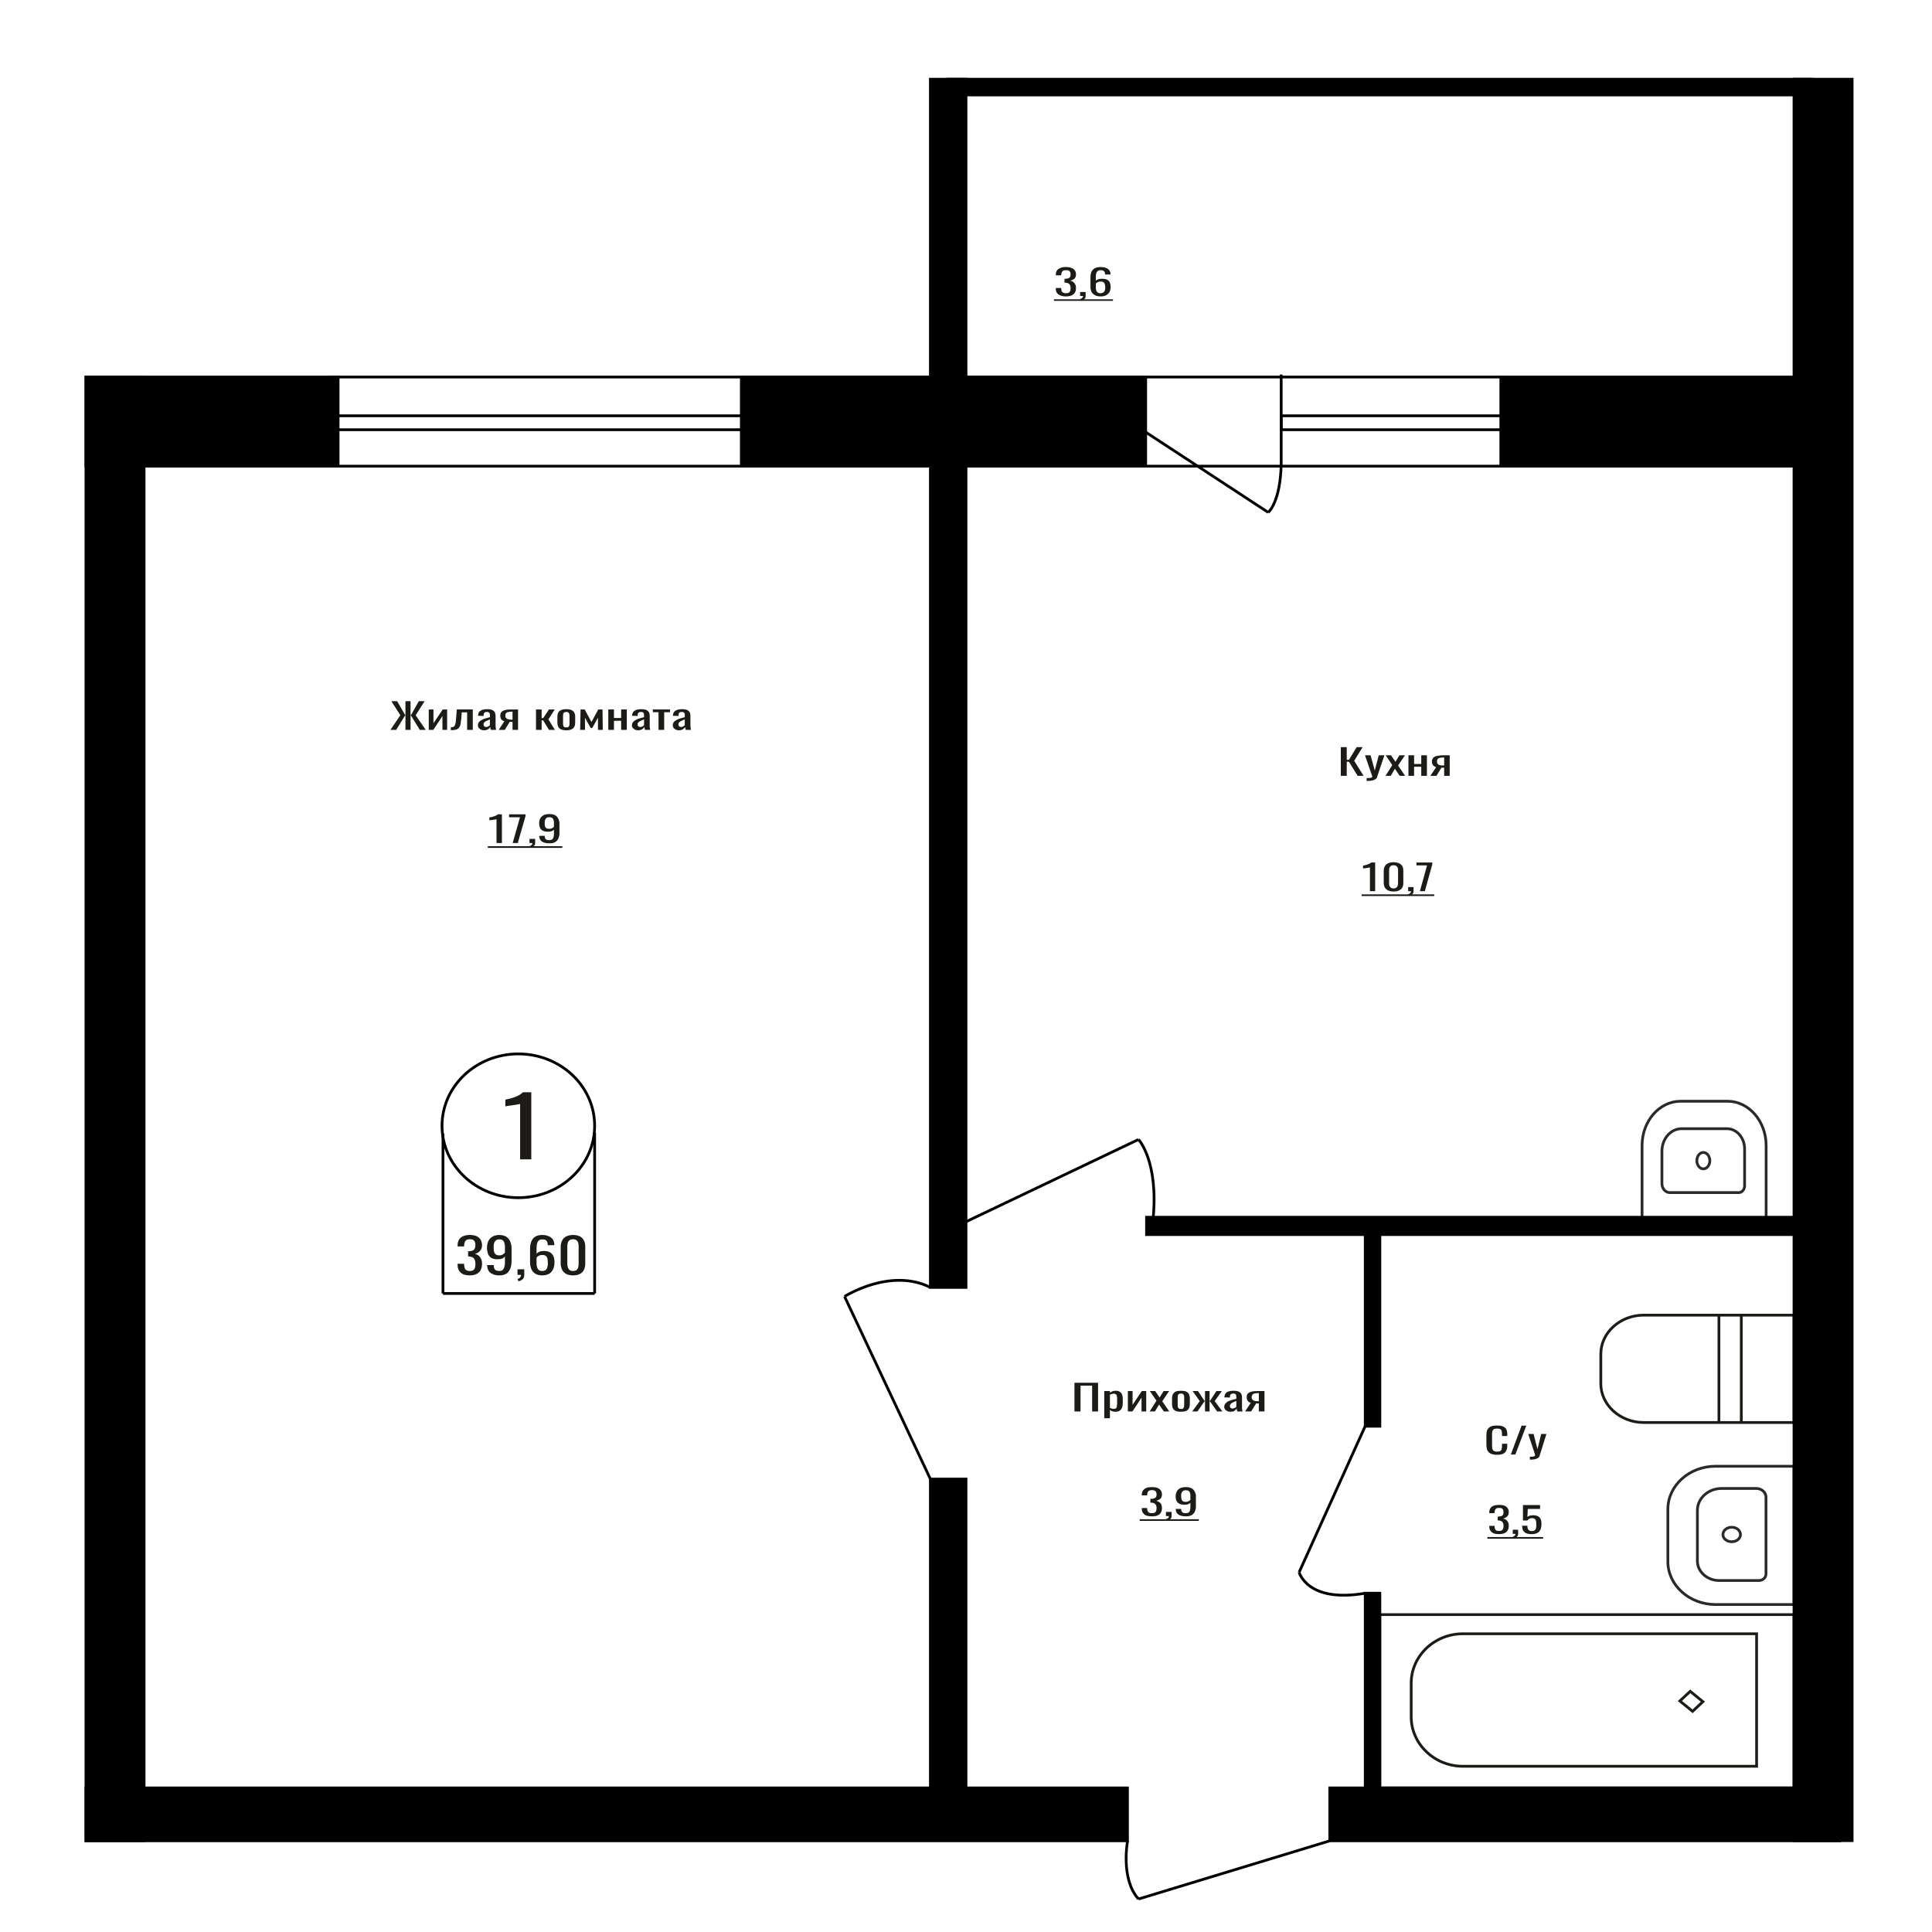 <?xml version="1.0" encoding="UTF-8"?>
<!DOCTYPE svg PUBLIC "-//W3C//DTD SVG 1.1//EN" "http://www.w3.org/Graphics/SVG/1.1/DTD/svg11.dtd">
<!-- Creator: CorelDRAW X7 -->
<svg xmlns="http://www.w3.org/2000/svg" xml:space="preserve" width="140mm" height="140mm" version="1.1" style="shape-rendering:geometricPrecision; text-rendering:geometricPrecision; image-rendering:optimizeQuality; fill-rule:evenodd; clip-rule:evenodd"
viewBox="0 0 14000 14000"
 xmlns:xlink="http://www.w3.org/1999/xlink">
 <defs>
  <style type="text/css">
   <![CDATA[
    .str0 {stroke:black;stroke-width:20}
    .str1 {stroke:#1C1B17;stroke-width:20}
    .str2 {stroke:#2B2A29;stroke-width:20}
    .fil1 {fill:none}
    .fil3 {fill:black}
    .fil2 {fill:#1C1B17}
    .fil0 {fill:#1C1B17;fill-rule:nonzero}
   ]]>
  </style>
 </defs>
 <g id="Слой_x0020_1">
  <path class="fil0" d="M3769 8401l0 -402c0,1 -6,2 -17,4 -11,2 -23,4 -37,6 -13,2 -25,4 -36,5 -10,2 -16,3 -17,3l0 -49c9,-1 19,-4 30,-6 12,-3 23,-7 35,-11 12,-4 23,-9 34,-15 11,-6 20,-13 28,-21l61 0 0 486 -81 0z"/>
  <ellipse class="fil1 str0" cx="3756" cy="8158" rx="553" ry="521"/>
  <line class="fil1 str0" x1="3210" y1="8215" x2="3210" y2= "9373" />
  <line class="fil1 str0" x1="4309" y1="8207" x2="4309" y2= "9373" />
  <line class="fil1 str0" x1="3210" y1="9373" x2="4309" y2= "9373" />
  <path class="fil0" d="M3404 9242c-19,0 -36,-3 -49,-9 -13,-6 -22,-15 -29,-26 -6,-11 -10,-24 -10,-39l0 -10 47 0c0,1 0,2 0,3 0,2 0,3 0,4 1,8 2,16 4,23 2,7 6,12 12,16 6,4 14,6 25,6 12,0 20,-2 26,-6 6,-5 10,-11 12,-19 2,-8 3,-17 3,-28 0,-15 -3,-27 -10,-37 -7,-9 -19,-14 -37,-15 -1,-1 -2,-1 -3,-1 -1,0 -3,0 -3,0l0 -37c0,0 2,0 3,0 1,0 2,0 3,0 17,-1 29,-4 36,-11 7,-7 11,-18 11,-33 0,-13 -3,-23 -8,-31 -5,-8 -16,-12 -33,-12 -16,0 -27,5 -32,13 -5,9 -8,20 -9,33 0,1 0,2 0,3 0,1 0,2 0,3l-47 0 0 -9c0,-16 4,-29 10,-40 7,-10 16,-19 30,-25 13,-6 29,-9 48,-9 20,0 37,3 50,9 13,6 22,15 29,26 6,11 10,24 10,39 0,17 -5,31 -14,41 -10,11 -22,18 -38,22 11,2 20,7 28,13 7,6 13,15 17,24 5,10 7,21 7,34 0,17 -3,32 -9,45 -6,12 -16,22 -29,29 -13,7 -30,11 -51,11z"/>
  <path id="1" class="fil0" d="M3618 9242c-18,0 -34,-3 -47,-9 -13,-5 -23,-13 -30,-24 -7,-11 -10,-23 -11,-38 0,-1 0,-1 0,-2 0,-1 0,-1 0,-2l48 0c0,14 2,25 8,32 6,7 17,11 33,11 9,0 16,-2 22,-6 6,-5 10,-12 13,-21 3,-9 5,-20 5,-34l0 -44c-5,6 -11,11 -20,15 -9,3 -20,5 -33,5 -19,0 -35,-3 -46,-10 -11,-7 -19,-17 -24,-29 -4,-13 -7,-27 -7,-44 0,-17 3,-33 9,-47 6,-14 16,-25 29,-33 13,-8 30,-13 51,-13 21,0 38,5 51,13 13,8 22,20 28,34 6,14 10,30 10,47l0 96c0,19 -3,36 -8,51 -6,16 -15,28 -27,38 -13,9 -31,14 -54,14zm0 -145c11,0 19,-2 26,-7 6,-4 11,-8 15,-13l0 -43c0,-10 -1,-19 -4,-27 -2,-8 -6,-14 -12,-19 -6,-5 -14,-7 -25,-7 -10,0 -18,2 -24,7 -6,5 -11,11 -13,19 -3,8 -4,17 -4,26 0,12 1,22 2,32 2,9 5,17 11,23 6,6 15,9 28,9z"/>
  <path id="2" class="fil0" d="M3757 9285l-7 -17c8,-2 14,-5 19,-11 4,-5 7,-11 7,-19l-26 0 0 -40 49 0 0 40c0,12 -3,22 -10,30 -7,7 -17,13 -32,17z"/>
  <path id="3" class="fil0" d="M3929 9242c-21,0 -38,-5 -51,-13 -13,-8 -22,-20 -28,-34 -6,-14 -9,-30 -9,-47l0 -97c0,-19 2,-36 8,-51 5,-15 14,-28 27,-37 13,-9 30,-14 53,-14 18,0 34,3 47,9 13,5 23,13 30,23 7,11 10,23 11,38 0,1 0,1 0,2 0,1 0,2 0,2l-48 0c0,-14 -3,-24 -8,-31 -6,-8 -16,-11 -32,-11 -9,0 -16,2 -22,6 -6,4 -11,11 -14,20 -3,9 -5,21 -5,35l0 43c5,-6 12,-10 20,-14 9,-4 20,-6 32,-6 20,0 36,4 47,11 11,7 19,16 24,29 5,12 7,26 7,43 0,17 -3,33 -9,47 -6,14 -15,26 -28,34 -13,8 -31,13 -52,13zm0 -32c10,0 19,-2 25,-7 6,-5 10,-11 12,-19 3,-8 4,-17 4,-27 0,-11 -1,-21 -2,-31 -1,-10 -5,-17 -10,-23 -6,-6 -16,-9 -29,-9 -7,0 -13,1 -18,3 -5,2 -10,4 -14,7 -3,3 -7,6 -9,10l0 42c0,10 1,19 4,27 2,8 7,15 12,20 6,5 15,7 25,7z"/>
  <path id="4" class="fil0" d="M4153 9242c-21,0 -38,-4 -51,-11 -13,-8 -23,-18 -29,-30 -6,-13 -10,-28 -10,-44l0 -123c0,-17 4,-32 10,-44 6,-13 16,-23 29,-30 13,-7 30,-11 51,-11 20,0 37,4 50,11 13,7 23,17 29,30 6,12 9,27 9,44l0 123c0,17 -3,31 -9,44 -7,13 -16,23 -29,30 -13,7 -30,11 -50,11zm0 -32c11,0 19,-2 25,-7 6,-6 10,-12 12,-20 2,-8 3,-17 3,-26l0 -124c0,-9 -1,-18 -3,-26 -2,-8 -6,-14 -12,-19 -5,-5 -14,-8 -25,-8 -12,0 -21,3 -27,8 -6,5 -10,11 -12,19 -2,8 -3,17 -3,26l0 124c0,9 1,18 4,26 2,8 6,14 12,20 6,5 15,7 26,7z"/>
  <polygon class="fil0" points="7786,10228 7786,10020 7957,10020 7957,10228 7914,10228 7914,10041 7830,10041 7830,10228 "/>
  <path id="1" class="fil0" d="M8002 10277l0 -197 41 0 0 12c5,-4 11,-7 18,-10 6,-3 15,-4 24,-4 12,0 21,2 27,6 7,4 12,9 16,15 3,6 5,12 6,18 1,7 2,12 2,16l0 36c0,11 -2,21 -5,30 -3,10 -9,17 -17,23 -8,6 -19,8 -34,8 -7,0 -15,-1 -21,-4 -6,-2 -11,-5 -16,-9l0 60 -41 0zm70 -68c8,0 13,-2 16,-5 3,-4 5,-9 5,-15 1,-6 2,-12 2,-20l0 -36c0,-6 -1,-11 -2,-17 -1,-5 -3,-9 -6,-12 -4,-3 -9,-5 -16,-5 -6,0 -11,1 -15,3 -5,1 -10,3 -13,5l0 95c4,2 8,4 13,5 5,1 10,2 16,2z"/>
  <polygon id="2" class="fil0" points="8173,10228 8173,10080 8207,10080 8207,10180 8274,10080 8306,10080 8306,10228 8272,10228 8272,10128 8206,10228 "/>
  <polygon id="3" class="fil0" points="8331,10228 8380,10150 8332,10080 8371,10080 8403,10127 8432,10080 8472,10080 8422,10154 8473,10228 8434,10228 8399,10178 8369,10228 "/>
  <path id="4" class="fil0" d="M8558 10230c-17,0 -30,-2 -39,-6 -9,-5 -16,-11 -20,-19 -4,-9 -6,-18 -6,-29l0 -44c0,-11 2,-20 6,-29 4,-8 11,-14 20,-19 9,-4 22,-6 39,-6 16,0 29,2 38,6 9,5 16,11 20,19 4,9 6,18 6,29l0 44c0,11 -2,20 -6,29 -4,8 -11,14 -20,19 -9,4 -22,6 -38,6zm0 -20c8,0 13,-1 16,-5 3,-3 5,-7 6,-12 1,-5 1,-10 1,-16l0 -46c0,-6 0,-11 -1,-16 -1,-5 -3,-9 -6,-12 -3,-3 -8,-5 -16,-5 -8,0 -14,2 -17,5 -4,3 -6,7 -6,12 -1,5 -1,10 -1,16l0 46c0,6 0,11 1,16 0,5 2,9 6,12 3,4 9,5 17,5z"/>
  <polygon id="5" class="fil0" points="8639,10228 8694,10153 8642,10080 8681,10080 8728,10151 8732,10151 8732,10080 8765,10080 8765,10151 8768,10151 8815,10080 8854,10080 8802,10153 8858,10228 8820,10228 8768,10155 8765,10155 8765,10228 8732,10228 8732,10155 8728,10155 8677,10228 "/>
  <path id="6" class="fil0" d="M8916 10230c-9,0 -17,-1 -23,-5 -7,-3 -12,-7 -16,-12 -4,-6 -6,-11 -6,-17 0,-9 3,-17 7,-23 5,-7 11,-12 19,-17 8,-4 18,-8 28,-11 11,-3 22,-6 34,-9l0 -11c0,-6 -1,-11 -2,-15 -1,-4 -3,-7 -6,-9 -3,-2 -8,-3 -15,-3 -5,0 -10,1 -13,3 -4,2 -6,4 -8,7 -1,3 -2,7 -2,11l0 8 -41 -1c1,-17 7,-29 17,-37 11,-7 28,-11 50,-11 22,0 38,4 47,12 9,8 14,19 14,35l0 68c0,4 0,9 0,13 1,4 1,8 2,12 0,4 1,7 1,10l-37 0c-1,-2 -2,-6 -3,-10 -1,-4 -2,-8 -2,-12 -3,6 -8,12 -15,17 -7,5 -17,7 -30,7zm16 -23c4,0 8,-1 11,-3 4,-1 7,-3 10,-5 3,-2 5,-3 6,-5l0 -42c-7,3 -13,5 -18,7 -6,3 -11,5 -15,8 -4,3 -8,6 -10,9 -2,3 -4,7 -4,11 0,6 2,11 5,15 4,3 8,5 15,5z"/>
  <path id="7" class="fil0" d="M9022 10228l42 -63c-7,-2 -13,-4 -17,-8 -5,-4 -8,-9 -10,-14 -2,-5 -3,-12 -3,-19 0,-7 1,-14 4,-20 3,-5 8,-10 15,-14 6,-3 15,-6 26,-8 11,-1 25,-2 41,-2l43 0 0 148 -41 0 0 -58c-4,0 -7,0 -10,0 -3,0 -6,-1 -9,-1l-37 59 -44 0zm96 -74c0,0 1,0 2,0 1,0 2,0 2,0l0 -59c0,0 -1,0 -2,0 -1,0 -2,0 -2,0 -12,0 -22,1 -29,3 -7,2 -12,5 -14,10 -3,4 -5,9 -5,16 0,10 4,18 10,22 7,5 19,8 38,8z"/>
  <path class="fil0" d="M3598 6109l0 -172c0,0 -3,0 -8,1 -6,1 -11,2 -18,3 -7,1 -13,1 -18,2 -5,1 -8,1 -8,1l0 -21c4,0 9,-1 15,-2 5,-2 11,-3 17,-5 5,-2 11,-4 16,-6 5,-3 10,-6 14,-9l29 0 0 208 -39 0z"/>
  <polygon id="1" class="fil0" points="3715,6109 3768,5922 3689,5922 3689,5901 3808,5901 3808,5914 3752,6109 "/>
  <path id="2" class="fil0" d="M3843 6143l-6 -12c7,-2 12,-4 16,-8 3,-4 5,-9 5,-14l-21 0 0 -30 41 0 0 29c0,10 -3,17 -9,22 -5,6 -14,10 -26,13z"/>
  <path id="3" class="fil0" d="M3981 6111c-16,0 -29,-2 -40,-6 -11,-4 -19,-10 -24,-17 -6,-8 -9,-17 -9,-28 0,-1 0,-1 0,-2 0,0 0,0 0,-1l39 0c0,10 2,18 7,23 5,6 14,8 27,8 7,0 14,-1 18,-4 5,-4 9,-8 11,-15 3,-7 4,-15 4,-25l0 -32c-4,5 -9,8 -16,11 -7,2 -16,4 -27,4 -17,0 -29,-3 -39,-8 -9,-5 -16,-12 -19,-21 -4,-9 -6,-19 -6,-31 0,-13 2,-25 7,-35 5,-10 13,-18 24,-24 11,-6 25,-9 43,-9 17,0 31,3 42,9 10,6 18,14 23,25 5,10 8,21 8,34l0 70c0,13 -2,26 -7,37 -4,11 -12,20 -22,27 -11,7 -25,10 -44,10zm0 -105c8,0 15,-2 21,-5 5,-3 9,-6 12,-10l0 -30c0,-8 -1,-14 -3,-20 -2,-6 -5,-11 -10,-14 -5,-4 -12,-5 -20,-5 -9,0 -16,1 -21,5 -5,4 -8,8 -10,14 -2,6 -3,12 -3,19 0,8 0,16 1,23 1,7 4,12 9,17 5,4 13,6 24,6z"/>
  <polygon id="4" class="fil2" points="3535,6132 4075,6132 4075,6144 3535,6144 "/>
  <polygon id="5" class="fil2" points="4075,6132 4075,6132 4075,6144 4075,6144 "/>
  <path class="fil1 str1" d="M12265 12401l-92 -75 75 -70 92 75 -75 70zm-2039 40l0 -244c0,-197 168,-358 374,-358l2129 0 0 960 -2129 0c-206,0 -374,-162 -374,-358zm-228 515l0 -1256 3002 0 0 1256 -3002 0z"/>
  <path class="fil1 str2" d="M12086 10936l0 380c0,171 155,311 345,311l569 0 0 -1002 -569 0c-190,0 -345,140 -345,311zm214 8l0 368c0,77 71,141 157,141l288 0c29,0 52,-21 52,-47l0 -557c0,-34 -31,-63 -70,-63l-252 0c-96,0 -175,71 -175,158zm312 176c0,29 -28,52 -63,52 -36,0 -64,-23 -64,-52 0,-29 28,-53 64,-53 35,0 63,24 63,53z"/>
  <path class="fil0" d="M7724 2148c-16,0 -30,-3 -40,-7 -11,-4 -19,-10 -25,-18 -5,-8 -8,-18 -8,-29l0 -7 39 0c0,1 0,2 0,2 0,1 0,2 0,3 0,6 2,12 3,17 2,5 5,8 10,11 5,3 12,5 21,5 10,0 17,-2 22,-5 5,-3 8,-8 10,-14 1,-5 2,-12 2,-20 0,-11 -3,-19 -8,-26 -6,-7 -16,-11 -31,-12 -1,0 -1,0 -3,0 -1,0 -2,0 -2,0l0 -28c0,0 1,0 2,0 1,0 2,0 3,0 14,0 24,-3 30,-7 6,-5 9,-13 9,-24 0,-10 -2,-17 -7,-23 -4,-6 -13,-8 -27,-8 -13,0 -22,3 -26,9 -5,6 -7,14 -8,24 0,1 0,1 0,2 0,1 0,2 0,2l-39 0 0 -7c0,-11 3,-20 8,-28 6,-8 14,-14 25,-18 11,-5 24,-7 40,-7 17,0 30,2 41,7 11,4 19,10 24,18 6,8 8,18 8,29 0,12 -3,22 -11,30 -8,7 -18,12 -31,15 9,2 17,5 23,10 6,5 11,11 14,18 4,7 5,15 5,24 0,13 -2,24 -7,33 -5,9 -13,16 -23,21 -11,5 -25,8 -43,8z"/>
  <path id="1" class="fil0" d="M7833 2179l-7 -12c7,-1 12,-4 16,-8 4,-4 6,-8 6,-14l-21 0 0 -29 40 0 0 29c0,9 -3,16 -8,22 -6,5 -15,9 -26,12z"/>
  <path id="2" class="fil0" d="M7975 2148c-17,0 -31,-3 -42,-10 -11,-6 -19,-14 -24,-24 -5,-11 -7,-22 -7,-35l0 -70c0,-13 2,-26 6,-37 5,-11 12,-20 23,-27 10,-6 25,-10 44,-10 15,0 28,2 39,6 10,4 19,10 24,17 6,8 9,17 9,28 0,0 0,1 1,1 0,1 0,1 0,2l-40 0c0,-10 -2,-18 -7,-23 -5,-5 -13,-8 -26,-8 -7,0 -14,1 -19,5 -5,3 -9,8 -11,14 -3,7 -4,15 -4,25l0 32c4,-4 9,-8 17,-10 7,-3 16,-4 26,-4 17,0 29,2 39,7 9,5 16,12 20,21 3,9 5,20 5,32 0,12 -2,24 -7,34 -5,10 -13,18 -23,24 -11,7 -25,10 -43,10zm0 -23c8,0 15,-2 20,-6 5,-3 9,-8 11,-14 2,-5 3,-12 3,-19 0,-8 -1,-15 -2,-22 -1,-7 -4,-13 -8,-17 -5,-4 -13,-7 -24,-7 -6,0 -11,1 -15,2 -4,2 -8,4 -11,6 -4,2 -6,4 -8,7l0 31c0,7 1,13 3,19 2,6 6,11 10,14 5,4 12,6 21,6z"/>
  <polygon id="3" class="fil2" points="7637,2169 8065,2169 8065,2180 7637,2180 "/>
  <polygon id="4" class="fil2" points="8065,2169 8065,2169 8065,2180 8065,2180 "/>
  <path class="fil0" d="M10849 10542c-21,0 -37,-3 -48,-9 -11,-6 -19,-15 -24,-25 -4,-11 -6,-22 -6,-35l0 -74c0,-14 2,-26 6,-37 5,-10 13,-18 24,-24 11,-6 27,-8 48,-8 18,0 32,2 43,7 11,5 18,11 23,20 5,9 7,20 7,32l0 17 -38 0 0 -15c0,-7 -1,-14 -2,-20 -1,-6 -4,-11 -9,-14 -5,-3 -13,-5 -24,-5 -11,0 -20,2 -25,5 -5,4 -8,9 -10,15 -2,7 -2,14 -2,23l0 82c0,11 1,19 3,25 3,6 7,11 12,13 6,3 13,4 22,4 11,0 19,-2 24,-5 5,-4 8,-9 9,-15 1,-6 2,-13 2,-21l0 -16 38 0 0 16c0,12 -2,24 -7,33 -4,10 -11,17 -22,23 -10,5 -25,8 -44,8z"/>
  <polygon id="1" class="fil0" points="10948,10540 11026,10331 11060,10331 10981,10540 "/>
  <path id="2" class="fil0" d="M11086 10577l0 -21c9,0 17,0 22,-1 6,-1 10,-2 12,-3 3,-2 4,-4 4,-7 0,-2 -1,-5 -3,-11 -1,-5 -3,-10 -5,-16l-42 -127 39 0 28 111 27 -111 38 0 -49 157c-2,7 -6,13 -12,17 -6,4 -13,7 -22,9 -9,2 -20,3 -32,3l-5 0z"/>
  <path class="fil0" d="M10862 11117c-15,0 -28,-2 -39,-6 -10,-5 -18,-11 -23,-19 -5,-8 -8,-17 -8,-28l0 -7 38 0c0,0 0,1 0,2 0,1 0,1 0,2 0,6 1,12 3,17 2,5 5,9 9,12 5,3 12,4 20,4 10,0 17,-1 21,-5 5,-3 8,-7 10,-13 2,-6 2,-13 2,-20 0,-11 -2,-20 -8,-27 -6,-7 -15,-11 -29,-11 -1,-1 -2,-1 -3,-1 -1,0 -2,0 -2,0l0 -27c0,0 1,0 2,0 1,0 2,0 2,0 14,-1 24,-3 30,-8 5,-5 8,-13 8,-24 0,-9 -2,-17 -6,-23 -5,-5 -13,-8 -26,-8 -13,0 -22,3 -26,9 -4,7 -7,15 -7,24 0,1 0,2 0,3 0,0 0,1 0,2l-38 0 0 -7c0,-11 3,-21 8,-29 5,-8 13,-14 24,-18 10,-4 23,-6 39,-6 16,0 29,2 39,6 10,4 18,10 23,18 6,8 8,18 8,29 0,13 -3,23 -11,30 -7,8 -17,13 -30,16 9,2 16,5 22,9 6,5 11,11 14,18 4,7 5,15 5,25 0,12 -2,23 -7,32 -5,9 -12,16 -22,21 -11,5 -25,8 -42,8z"/>
  <path id="1" class="fil0" d="M10967 11148l-6 -11c7,-2 12,-5 15,-9 4,-3 6,-8 6,-13l-20 0 0 -30 39 0 0 29c0,9 -3,17 -9,22 -5,5 -13,9 -25,12z"/>
  <path id="2" class="fil0" d="M11099 11117c-17,0 -31,-3 -41,-7 -10,-5 -17,-12 -22,-21 -4,-9 -6,-20 -6,-33l38 0c0,7 0,13 2,18 1,6 4,11 9,15 5,4 12,6 21,6 10,0 18,-2 22,-7 5,-4 8,-10 9,-17 1,-8 2,-16 2,-26 0,-9 -1,-17 -3,-24 -1,-6 -4,-11 -8,-15 -5,-3 -12,-5 -22,-5 -7,0 -14,2 -19,5 -6,4 -10,8 -13,12l-32 0 0 -112 124 0 0 28 -89 0 -3 58c5,-4 11,-7 18,-9 7,-2 15,-3 24,-3 15,0 27,3 36,8 9,5 15,13 19,22 4,9 5,20 5,32 0,10 -1,20 -3,29 -2,10 -6,18 -11,24 -5,7 -12,12 -22,16 -9,4 -21,6 -35,6z"/>
  <polygon id="3" class="fil2" points="10778,11138 11182,11138 11182,11150 10778,11150 "/>
  <polygon id="4" class="fil2" points="11182,11138 11182,11138 11182,11150 11182,11150 "/>
  <path class="fil1 str1" d="M13000 10308l-1089 0c-171,0 -311,-127 -311,-282l0 -214c0,-155 140,-282 311,-282l1089 0 0 778zm-382 0l-162 0 0 -778 162 0 0 778z"/>
  <path class="fil1 str2" d="M12178 7980l341 0c153,0 279,144 279,321l0 530 -899 0 0 -530c0,-177 125,-321 279,-321zm7 199l330 0c70,0 127,66 127,146l0 268c0,27 -19,49 -42,49l-500 0c-31,0 -57,-29 -57,-65l0 -235c0,-90 64,-163 142,-163zm158 291c26,0 47,-27 47,-59 0,-33 -21,-60 -47,-60 -26,0 -47,27 -47,60 0,32 21,59 47,59z"/>
  <rect class="fil3 str0" x="10877" y="2732" width="2122" height="646"/>
  <rect class="fil1 str0" x="9284" y="3013" width="1902" height="101"/>
  <path class="fil0" d="M8347 10988c-16,0 -30,-2 -41,-6 -10,-4 -18,-11 -24,-19 -5,-8 -8,-17 -8,-28l0 -7 39 0c0,1 0,1 0,2 0,1 0,2 0,3 0,6 1,11 3,16 2,5 5,9 10,12 5,3 12,4 21,4 9,0 16,-1 21,-4 5,-4 9,-8 10,-14 2,-6 3,-12 3,-20 0,-11 -3,-20 -9,-27 -6,-7 -16,-11 -30,-11 -1,0 -2,0 -3,0 -1,0 -2,0 -3,0l0 -28c1,0 2,0 3,0 1,0 2,0 3,0 14,0 24,-3 30,-8 6,-4 9,-12 9,-24 0,-9 -2,-17 -7,-22 -4,-6 -13,-9 -27,-9 -13,0 -22,3 -27,10 -4,6 -7,14 -7,24 0,0 0,1 0,2 0,1 0,1 0,2l-39 0 0 -7c0,-11 3,-20 8,-28 6,-8 14,-14 25,-19 10,-4 24,-6 40,-6 16,0 30,2 41,6 11,5 19,11 24,19 5,8 8,17 8,28 0,13 -4,23 -11,31 -8,7 -18,12 -31,15 9,2 16,5 22,10 7,4 12,10 15,17 3,7 5,16 5,25 0,12 -2,23 -7,32 -5,10 -13,17 -24,22 -10,5 -25,7 -42,7z"/>
  <path id="1" class="fil0" d="M8455 11020l-6 -12c7,-2 12,-4 16,-8 4,-4 5,-9 5,-14l-21 0 0 -30 41 0 0 29c0,10 -3,17 -9,22 -5,6 -14,10 -26,13z"/>
  <path id="2" class="fil0" d="M8593 10988c-15,0 -29,-2 -39,-6 -11,-4 -20,-10 -25,-17 -6,-8 -9,-17 -9,-28 0,-1 0,-1 0,-2 0,0 0,0 0,-1l39 0c0,10 3,18 7,23 5,6 14,8 27,8 8,0 14,-1 19,-4 5,-4 8,-8 11,-15 2,-7 3,-15 3,-25l0 -32c-3,5 -9,8 -16,11 -7,2 -16,4 -27,4 -16,0 -29,-3 -38,-8 -10,-5 -16,-12 -20,-21 -4,-9 -6,-19 -6,-31 0,-13 3,-25 8,-35 4,-10 12,-18 23,-24 11,-6 25,-9 43,-9 17,0 31,3 42,9 11,6 18,14 23,25 6,10 8,21 8,34l0 70c0,13 -2,26 -7,37 -4,11 -11,20 -22,27 -11,7 -25,10 -44,10zm0 -105c9,0 16,-2 21,-5 5,-3 9,-6 12,-9l0 -31c0,-8 -1,-14 -3,-20 -2,-6 -5,-11 -10,-14 -5,-4 -11,-5 -20,-5 -9,0 -15,1 -20,5 -5,4 -9,8 -11,14 -2,6 -3,12 -3,19 0,8 0,16 2,23 1,7 4,12 8,17 5,4 13,6 24,6z"/>
  <polygon id="3" class="fil2" points="8259,11009 8687,11009 8687,11021 8259,11021 "/>
  <polygon id="4" class="fil2" points="8687,11009 8687,11009 8687,11021 8687,11021 "/>
  <polygon class="fil0" points="2829,5289 2901,5183 2836,5081 2878,5081 2936,5182 2938,5182 2938,5081 2975,5081 2975,5182 2978,5182 3035,5081 3077,5081 3012,5183 3085,5289 3042,5289 2978,5185 2975,5185 2975,5289 2938,5289 2938,5185 2935,5185 2871,5289 "/>
  <polygon id="1" class="fil0" points="3107,5289 3107,5141 3141,5141 3141,5241 3208,5141 3240,5141 3240,5289 3206,5289 3206,5189 3140,5289 "/>
  <path id="2" class="fil0" d="M3267 5291l0 -21c8,0 14,-1 19,-3 4,-2 8,-6 10,-11 2,-4 4,-11 6,-19 1,-9 2,-19 3,-32l5 -64 116 0 0 148 -41 0 0 -127 -39 0 -3 43c-2,17 -4,31 -6,43 -2,11 -6,19 -11,26 -5,6 -12,10 -21,13 -8,2 -19,4 -33,4l-5 0z"/>
  <path id="3" class="fil0" d="M3507 5292c-8,0 -16,-2 -23,-5 -6,-4 -12,-8 -15,-13 -4,-6 -6,-11 -6,-17 0,-9 2,-17 7,-23 4,-7 11,-12 19,-16 8,-5 17,-9 28,-12 10,-3 21,-6 33,-9l0 -11c0,-6 0,-11 -1,-15 -1,-4 -4,-7 -7,-9 -3,-2 -8,-3 -14,-3 -6,0 -10,1 -14,3 -3,2 -6,4 -7,7 -2,3 -2,7 -2,11l0 8 -41 -1c0,-17 6,-29 17,-36 10,-8 27,-12 50,-12 22,0 37,4 46,12 9,8 14,20 14,35l0 68c0,4 0,9 1,13 0,4 1,8 1,12 1,4 1,7 2,10l-38 0c0,-2 -1,-6 -3,-10 -1,-4 -1,-8 -2,-11 -3,5 -7,11 -15,16 -7,5 -17,8 -30,8zm16 -24c4,0 8,-1 12,-2 3,-2 7,-4 9,-6 3,-2 5,-3 6,-4l0 -43c-6,3 -12,5 -18,8 -6,2 -10,5 -15,7 -4,3 -7,6 -10,9 -2,4 -3,7 -3,12 0,6 1,10 5,14 3,3 8,5 14,5z"/>
  <path id="4" class="fil0" d="M3614 5289l41 -63c-7,-1 -13,-4 -17,-8 -4,-4 -8,-8 -10,-14 -2,-5 -3,-12 -3,-18 0,-8 2,-15 5,-21 3,-5 8,-10 14,-14 7,-3 16,-6 27,-8 11,-1 24,-2 40,-2l43 0 0 148 -40 0 0 -58c-4,0 -8,0 -11,0 -3,0 -6,0 -9,-1l-36 59 -44 0zm95 -74c1,0 1,0 3,0 1,0 1,0 2,0l0 -58c-1,0 -1,0 -2,0 -2,0 -2,0 -3,0 -12,0 -21,1 -28,3 -7,1 -12,5 -15,9 -3,4 -4,10 -4,17 0,9 3,17 10,21 6,5 19,8 37,8z"/>
  <polygon id="5" class="fil0" points="3884,5289 3884,5141 3925,5141 3925,5204 3936,5204 3978,5141 4020,5141 3974,5213 4021,5289 3978,5289 3936,5220 3925,5220 3925,5289 "/>
  <path id="6" class="fil0" d="M4104 5292c-17,0 -30,-3 -39,-7 -10,-5 -16,-11 -20,-19 -4,-8 -6,-18 -6,-29l0 -43c0,-12 2,-21 6,-29 4,-9 10,-15 20,-19 9,-5 22,-7 39,-7 16,0 29,2 38,7 9,4 16,10 20,19 4,8 6,17 6,29l0 43c0,11 -2,21 -6,29 -4,8 -11,14 -20,19 -9,4 -22,7 -38,7zm0 -21c7,0 13,-1 16,-4 3,-3 5,-8 6,-13 1,-5 1,-10 1,-15l0 -47c0,-6 0,-11 -1,-16 -1,-5 -3,-9 -6,-12 -3,-3 -9,-5 -16,-5 -8,0 -14,2 -17,5 -4,3 -6,7 -6,12 -1,5 -1,10 -1,16l0 47c0,5 0,10 1,15 0,5 2,10 6,13 3,3 9,4 17,4z"/>
  <polygon id="7" class="fil0" points="4204,5289 4207,5141 4237,5141 4286,5232 4335,5141 4366,5141 4368,5289 4333,5289 4333,5201 4292,5275 4280,5275 4239,5201 4239,5289 "/>
  <polygon id="8" class="fil0" points="4408,5289 4408,5141 4449,5141 4449,5203 4501,5203 4501,5141 4542,5141 4542,5289 4501,5289 4501,5223 4449,5223 4449,5289 "/>
  <path id="9" class="fil0" d="M4624 5292c-9,0 -17,-2 -23,-5 -7,-4 -12,-8 -16,-13 -4,-6 -6,-11 -6,-17 0,-9 3,-17 7,-23 5,-7 11,-12 19,-16 8,-5 17,-9 28,-12 11,-3 22,-6 34,-9l0 -11c0,-6 -1,-11 -2,-15 -1,-4 -3,-7 -6,-9 -3,-2 -8,-3 -15,-3 -5,0 -10,1 -13,3 -4,2 -6,4 -8,7 -1,3 -2,7 -2,11l0 8 -41 -1c1,-17 7,-29 17,-36 11,-8 28,-12 50,-12 22,0 38,4 47,12 9,8 14,20 14,35l0 68c0,4 0,9 0,13 0,4 1,8 2,12 0,4 1,7 1,10l-37 0c-1,-2 -2,-6 -3,-10 -1,-4 -2,-8 -3,-11 -2,5 -7,11 -14,16 -8,5 -18,8 -30,8zm16 -24c4,0 8,-1 11,-2 4,-2 7,-4 10,-6 3,-2 5,-3 6,-4l0 -43c-7,3 -13,5 -18,8 -6,2 -11,5 -15,7 -4,3 -8,6 -10,9 -3,4 -4,7 -4,12 0,6 2,10 5,14 4,3 8,5 15,5z"/>
  <polygon id="10" class="fil0" points="4772,5289 4772,5161 4731,5161 4731,5141 4855,5141 4855,5161 4813,5161 4813,5289 "/>
  <path id="11" class="fil0" d="M4919 5292c-8,0 -16,-2 -23,-5 -6,-4 -12,-8 -15,-13 -4,-6 -6,-11 -6,-17 0,-9 2,-17 7,-23 4,-7 11,-12 19,-16 8,-5 17,-9 28,-12 10,-3 21,-6 33,-9l0 -11c0,-6 0,-11 -1,-15 -1,-4 -3,-7 -7,-9 -3,-2 -8,-3 -14,-3 -6,0 -10,1 -14,3 -3,2 -6,4 -7,7 -2,3 -2,7 -2,11l0 8 -41 -1c1,-17 6,-29 17,-36 11,-8 27,-12 50,-12 22,0 37,4 46,12 10,8 14,20 14,35l0 68c0,4 0,9 1,13 0,4 1,8 1,12 1,4 2,7 2,10l-38 0c0,-2 -1,-6 -2,-10 -2,-4 -2,-8 -3,-11 -2,5 -7,11 -15,16 -7,5 -17,8 -30,8zm16 -24c4,0 8,-1 12,-2 3,-2 7,-4 9,-6 3,-2 5,-3 6,-4l0 -43c-6,3 -12,5 -18,8 -5,2 -10,5 -15,7 -4,3 -7,6 -9,9 -3,4 -4,7 -4,12 0,6 2,10 5,14 3,3 8,5 14,5z"/>
  <rect class="fil3 str0" x="623" y="12956" width="7547" height="383"/>
  <rect class="fil1 str0" x="2399" y="2732" width="8478" height="646"/>
  <rect class="fil3 str0" x="5372" y="2732" width="2930" height="646"/>
  <rect class="fil3 str0" x="6871" y="574" width="6255" height="114"/>
  <line class="fil1 str0" x1="9284" y1="3360" x2="9284" y2= "2714" />
  <line class="fil1 str0" x1="8170" y1="3045" x2="9190" y2= "3713" />
  <path class="fil1 str0" d="M9190 3713c0,0 89,-72 94,-353"/>
  <rect class="fil3 str0" x="623" y="2732" width="421" height="10606"/>
  <rect class="fil3 str0" x="13000" y="574" width="421" height="12764"/>
  <rect class="fil3 str0" transform="matrix(-1.76929E-013 -1.994 -5.756 4.55041E-014 13229.4 8936.18)" width="52.92" height="846.67"/>
  <path class="fil0" d="M9927 6458l0 -172c0,0 -3,0 -8,1 -5,1 -11,2 -17,3 -6,1 -12,2 -17,2 -5,1 -8,1 -8,1l0 -21c4,0 9,-1 14,-2 6,-2 11,-3 17,-5 5,-2 10,-4 15,-6 6,-3 10,-6 13,-9l29 0 0 208 -38 0z"/>
  <path id="1" class="fil0" d="M10098 6460c-16,0 -29,-2 -40,-8 -10,-5 -18,-12 -23,-21 -5,-10 -8,-20 -8,-32l0 -90c0,-12 3,-23 8,-32 5,-9 12,-16 23,-21 10,-5 24,-8 40,-8 17,0 30,3 41,8 10,5 18,12 23,21 5,9 7,20 7,32l0 90c0,12 -2,23 -7,32 -5,9 -13,16 -24,21 -10,6 -23,8 -40,8zm0 -22c9,0 16,-2 21,-6 4,-4 8,-9 9,-14 2,-6 3,-13 3,-19l0 -90c0,-7 -1,-13 -2,-19 -2,-6 -5,-11 -10,-14 -4,-4 -11,-6 -21,-6 -9,0 -16,2 -20,6 -5,3 -8,8 -10,14 -2,6 -2,12 -2,19l0 90c0,6 0,13 2,19 2,5 5,10 10,14 5,4 12,6 20,6z"/>
  <path id="2" class="fil0" d="M10210 6492l-6 -12c6,-2 11,-4 15,-8 4,-4 6,-9 6,-14l-21 0 0 -30 39 0 0 30c0,9 -2,16 -8,21 -5,6 -14,10 -25,13z"/>
  <polygon id="3" class="fil0" points="10289,6458 10341,6271 10264,6271 10264,6250 10379,6250 10379,6263 10325,6458 "/>
  <polygon id="4" class="fil2" points="9867,6481 10393,6481 10393,6493 9867,6493 "/>
  <polygon id="5" class="fil2" points="10393,6481 10393,6481 10393,6493 10393,6493 "/>
  <rect class="fil3 str0" x="9893" y="8831" width="106" height="1504"/>
  <rect class="fil3 str0" x="6742" y="574" width="258" height="8755"/>
  <rect class="fil3 str0" x="9636" y="12956" width="3696" height="383"/>
  <rect class="fil3 str0" x="623" y="2732" width="1827" height="646"/>
  <rect class="fil1 str0" x="2011" y="3013" width="3825" height="101"/>
  <rect class="fil3 str0" x="6742" y="10718" width="258" height="2238"/>
  <rect class="fil3 str0" x="9893" y="11545" width="106" height="1551"/>
  <polygon class="fil0" points="9716,5622 9716,5414 9759,5414 9759,5506 9775,5506 9831,5414 9874,5414 9813,5513 9881,5622 9838,5622 9775,5520 9759,5520 9759,5622 "/>
  <path id="1" class="fil0" d="M9903 5659l0 -21c10,0 18,0 24,-1 6,0 10,-2 13,-3 2,-2 4,-4 4,-7 0,-2 -1,-5 -3,-10 -2,-6 -4,-11 -6,-17l-44 -127 41 0 30 111 29 -111 41 0 -53 157c-2,7 -6,13 -13,17 -6,4 -13,7 -23,9 -10,2 -21,3 -35,3l-5 0z"/>
  <polygon id="2" class="fil0" points="10040,5622 10089,5544 10041,5473 10080,5473 10112,5520 10141,5473 10181,5473 10131,5547 10182,5622 10143,5622 10108,5571 10078,5622 "/>
  <polygon id="3" class="fil0" points="10206,5622 10206,5473 10247,5473 10247,5536 10299,5536 10299,5473 10340,5473 10340,5622 10299,5622 10299,5556 10247,5556 10247,5622 "/>
  <path id="4" class="fil0" d="M10365 5622l42 -63c-8,-2 -13,-5 -18,-9 -4,-3 -8,-8 -10,-14 -2,-5 -3,-11 -3,-18 0,-8 2,-15 5,-20 3,-6 8,-11 14,-14 7,-4 16,-6 27,-8 11,-2 24,-3 40,-3l43 0 0 149 -40 0 0 -59c-4,0 -8,0 -11,0 -2,0 -5,0 -9,0l-36 59 -44 0zm95 -75c1,0 2,0 3,0 1,0 1,0 2,0l0 -58c-1,0 -1,0 -2,0 -1,0 -2,0 -2,0 -12,0 -22,1 -29,3 -7,2 -12,5 -15,9 -3,4 -4,10 -4,17 0,10 3,17 10,22 6,5 19,7 37,7z"/>
  <line class="fil1 str0" x1="6742" y1="10718" x2="6120" y2= "9395" />
  <line class="fil1 str0" x1="7000" y1="8853" x2="8250" y2= "8257" />
  <line class="fil1 str0" x1="9893" y1="10334" x2="9414" y2= "11393" />
  <line class="fil1 str0" x1="9637" y1="13339" x2="8250" y2= "13761" />
  <path class="fil1 str0" d="M8171 13339c0,0 -53,276 79,422"/>
  <path class="fil1 str0" d="M6120 9395c0,0 331,-212 622,-66"/>
  <path class="fil1 str0" d="M8250 8257c0,0 146,155 106,574"/>
  <path class="fil1 str0" d="M9414 11393c0,0 58,225 479,152"/>
 </g>
</svg>
